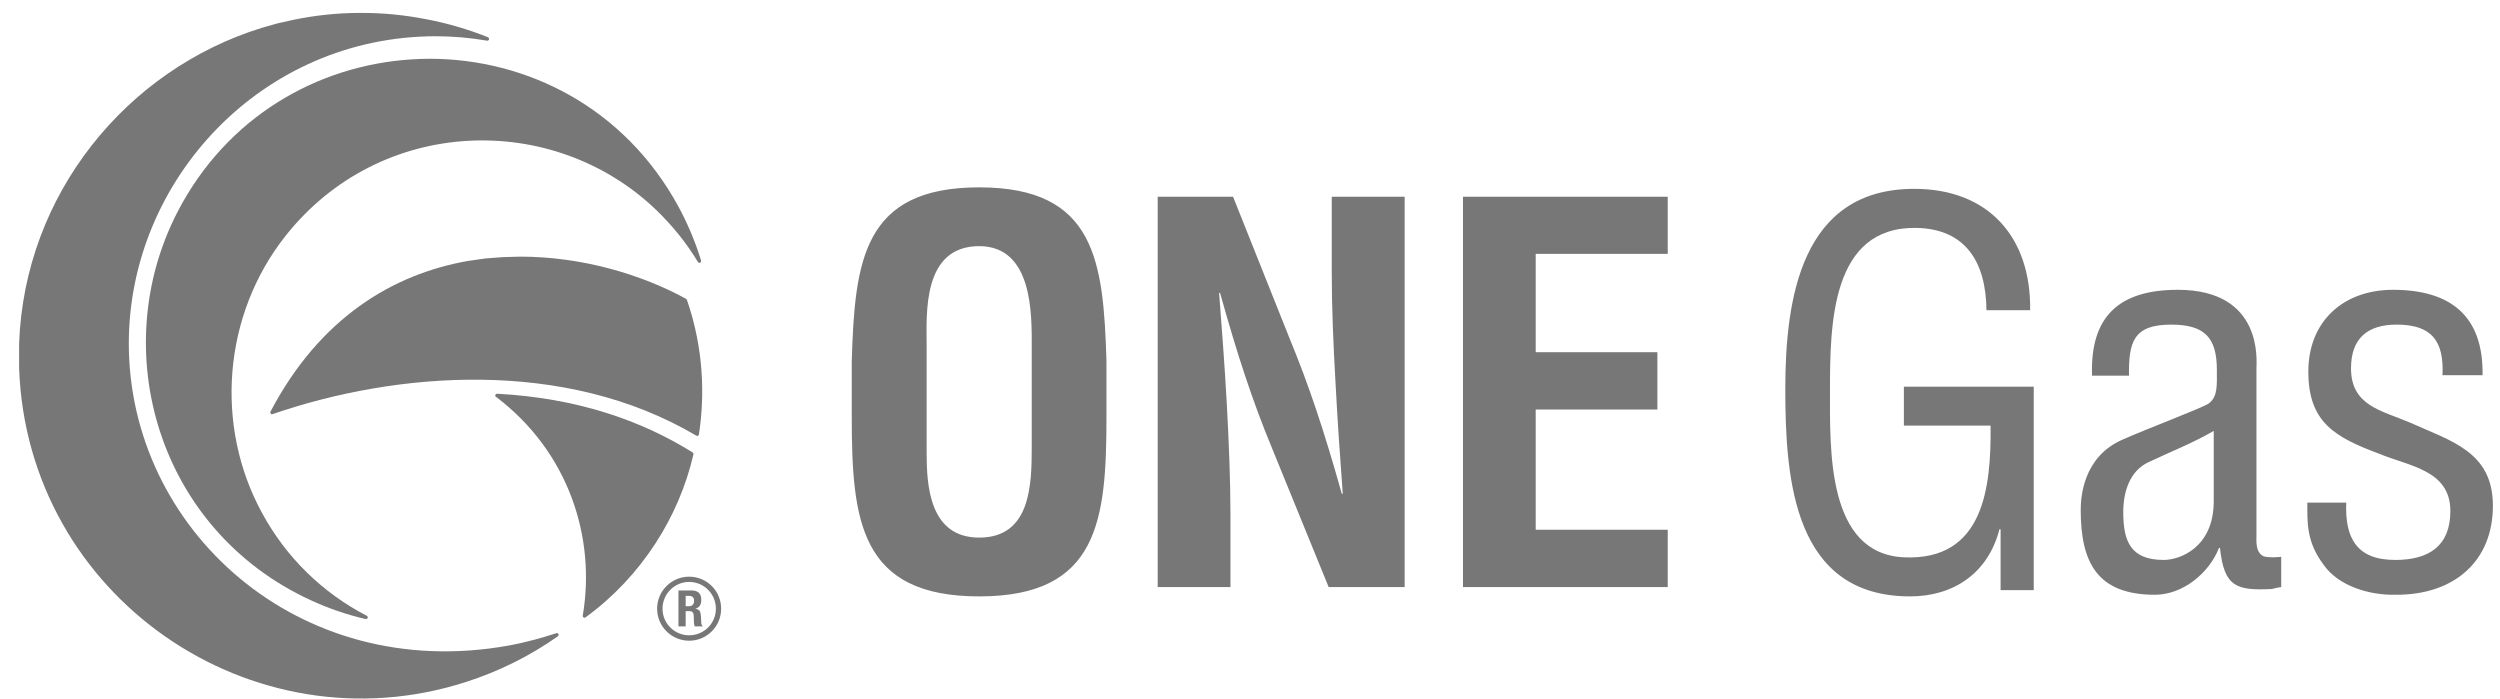 <svg width="118" height="33" viewBox="0 0 118 33" fill="none" xmlns="http://www.w3.org/2000/svg">
<g clipPath="url(#clip0_592_65587)">
<mask id="mask0_592_65587" style="mask-type:luminance" maskUnits="userSpaceOnUse" x="-78" y="-135" width="275" height="358">
<path d="M-77.445 -134.262H196.004V222.354H-77.445V-134.262Z" fill="white"/>
</mask>
<g mask="url(#mask0_592_65587)">
<path fill-rule="evenodd" clip-rule="evenodd" d="M40.203 17.02C40.35 12.331 40.722 8.843 46.218 8.843C51.713 8.843 52.077 12.331 52.225 17.02V19.647C52.225 24.561 51.86 28.15 46.218 28.15C40.575 28.15 40.203 24.561 40.203 19.647V17.02ZM43.737 21.368C43.737 22.895 43.861 25.375 46.218 25.375C48.667 25.375 48.698 22.841 48.698 21.074V16.361C48.698 14.888 48.768 11.618 46.218 11.618C43.52 11.618 43.737 14.834 43.737 16.26V21.368ZM62.859 9.285H66.3V27.708H62.712L60.038 21.151C59.131 18.965 58.394 16.725 57.588 13.827H57.542C57.658 15.354 57.805 17.221 57.906 19.082C58.007 20.926 58.077 22.771 58.077 24.244V27.708H54.643V9.285H58.2L60.875 15.989C61.758 18.128 62.495 20.314 63.332 23.306H63.378C63.254 21.639 63.13 19.849 63.037 18.082C62.936 16.307 62.859 14.54 62.859 12.896V9.285ZM69.052 27.708V9.285H78.717V11.982H72.485V16.625H78.229V19.33H72.485V25.003H78.717V27.708H69.052ZM95.993 27.855H94.428V24.98H94.374C93.839 27.065 92.196 28.15 90.157 28.15C84.685 28.15 84.266 22.694 84.266 18.369C84.266 14.075 85.026 8.913 90.351 8.913C93.862 8.913 95.87 11.199 95.823 14.64H93.761C93.738 12.377 92.785 10.804 90.452 10.757C86.429 10.688 86.375 15.299 86.375 18.446C86.375 21.244 86.228 26.135 89.863 26.305C93.637 26.476 93.986 23.011 93.955 20.089H89.863V18.252H95.993V27.855ZM107.674 27.708C107.527 27.732 107.379 27.755 107.232 27.801C105.589 27.879 104.977 27.732 104.783 25.864H104.736C104.264 27.065 103.016 28.073 101.714 28.073C98.993 28.073 98.21 26.553 98.21 24.073C98.21 23.554 98.28 21.585 100.171 20.756C101.272 20.26 104.023 19.229 104.264 19.035C104.682 18.717 104.636 18.175 104.636 17.462C104.636 15.919 104.047 15.322 102.473 15.322C100.706 15.322 100.466 16.136 100.489 17.733H98.745C98.644 14.912 100.047 13.679 102.791 13.679C106.845 13.679 106.504 17.066 106.504 17.392V25.228C106.504 25.569 106.449 26.057 106.845 26.259C107.116 26.329 107.41 26.305 107.674 26.282V27.708ZM104.488 20.337C103.527 20.903 102.45 21.322 101.419 21.81C100.512 22.228 100.218 23.236 100.218 24.166C100.218 25.546 100.559 26.429 102.132 26.429C102.869 26.429 104.488 25.864 104.488 23.655V20.337ZM115.285 17.71C115.363 16.09 114.774 15.322 113.123 15.322C111.751 15.322 110.968 15.966 110.968 17.384C110.968 19.159 112.418 19.376 113.743 19.942C115.704 20.826 117.665 21.322 117.665 23.872C117.665 26.476 115.851 28.096 113.053 28.073C111.852 28.096 110.379 27.677 109.666 26.646C108.86 25.569 108.906 24.662 108.906 23.724H110.743C110.674 25.398 111.239 26.429 113.053 26.429C114.627 26.429 115.657 25.786 115.657 24.12C115.657 22.174 113.689 22.004 112.294 21.415C110.185 20.632 108.953 19.919 108.953 17.539C108.953 15.175 110.596 13.679 112.952 13.679C115.657 13.679 117.223 14.904 117.177 17.71H115.285Z" fill="#777777"/>
<path d="M32.729 21.452C32.054 24.382 30.287 27.211 27.636 29.141C27.621 29.151 27.605 29.156 27.59 29.156C27.574 29.156 27.559 29.151 27.543 29.141C27.512 29.125 27.505 29.094 27.505 29.063C28.132 25.389 26.854 21.335 23.412 18.731C23.381 18.716 23.366 18.677 23.381 18.638C23.397 18.607 23.428 18.584 23.466 18.584C27.218 18.785 30.256 19.832 32.698 21.359C32.721 21.382 32.736 21.413 32.729 21.452Z" fill="#777777"/>
<path d="M23.733 12.136L24.555 12.113C27.477 12.113 30.291 12.958 32.383 14.105L32.422 14.152C33.212 16.43 33.275 18.663 32.988 20.507C32.988 20.531 32.965 20.554 32.941 20.569L32.91 20.577L32.864 20.562C26.663 16.895 18.726 17.531 12.867 19.546C12.836 19.554 12.797 19.546 12.781 19.523C12.758 19.492 12.75 19.461 12.766 19.43C15.099 14.989 18.556 12.935 22.098 12.315L22.919 12.198L23.733 12.136Z" fill="#777777"/>
<path d="M13.846 0.936C14.862 0.727 15.908 0.61 16.97 0.61H17.117C18.117 0.61 19.125 0.711 20.148 0.913C21.124 1.099 22.101 1.385 23.031 1.757C23.062 1.773 23.085 1.804 23.085 1.835C23.085 1.881 23.054 1.912 23.015 1.92H22.992C22.186 1.781 21.372 1.711 20.574 1.711C12.374 1.711 6.08 8.485 6.08 16.213C6.08 24.94 14.04 32.257 23.984 30.474C24.922 30.304 25.689 30.071 26.263 29.885C26.302 29.87 26.34 29.893 26.356 29.924C26.379 29.963 26.364 30.009 26.333 30.032C25 30.97 23.543 31.691 22 32.187C11.893 35.45 1.274 28.149 0.902 17.368V16.221C1.15 9.167 5.971 3.292 12.35 1.316L13.087 1.106L13.846 0.936Z" fill="#777777"/>
<path d="M20.286 2.773C24.875 2.781 29.471 5.075 32.013 9.734C32.455 10.547 32.819 11.408 33.091 12.299C33.098 12.338 33.083 12.384 33.044 12.4C33.005 12.415 32.959 12.4 32.943 12.369C32.401 11.462 31.734 10.648 30.983 9.92C26.115 5.238 17.961 5.471 13.481 11.129C10.52 14.865 10.117 20.104 12.373 24.22C13.504 26.305 15.217 27.979 17.31 29.064C17.341 29.08 17.357 29.103 17.357 29.142C17.357 29.18 17.326 29.219 17.279 29.219H17.256C16.357 29.01 15.481 28.708 14.644 28.32C7.443 24.995 5.017 16.523 8.373 10.013C10.699 5.509 14.985 3.091 19.403 2.804L19.845 2.781L20.286 2.773Z" fill="#777777"/>
<path fill-rule="evenodd" clip-rule="evenodd" d="M32.651 27.87C32.796 27.87 32.907 27.906 32.984 27.979C33.062 28.051 33.101 28.162 33.101 28.312C33.101 28.426 33.078 28.519 33.031 28.591C32.984 28.658 32.915 28.705 32.822 28.73C32.904 28.746 32.967 28.774 33.008 28.816C33.044 28.857 33.067 28.927 33.078 29.025C33.083 29.056 33.085 29.09 33.085 29.126C33.09 29.162 33.093 29.203 33.093 29.25C33.093 29.338 33.098 29.407 33.109 29.459C33.119 29.506 33.14 29.537 33.171 29.552V29.567H32.798C32.783 29.542 32.773 29.513 32.767 29.482C32.762 29.451 32.757 29.42 32.752 29.389L32.744 29.064C32.744 28.997 32.729 28.945 32.698 28.909C32.667 28.867 32.615 28.847 32.543 28.847H32.364V29.567H32.023V27.87M32.504 28.614C32.587 28.614 32.649 28.593 32.69 28.552C32.736 28.516 32.76 28.451 32.76 28.358C32.76 28.203 32.68 28.126 32.52 28.126H32.364V28.614H32.504Z" fill="#777777"/>
<path fill-rule="evenodd" clip-rule="evenodd" d="M32.527 30.242C31.698 30.242 31.016 29.567 31.016 28.73C31.016 27.893 31.698 27.219 32.527 27.219C33.364 27.219 34.038 27.893 34.038 28.73C34.038 29.567 33.364 30.242 32.527 30.242ZM33.79 28.73C33.79 28.033 33.225 27.467 32.527 27.467C31.837 27.467 31.271 28.033 31.271 28.73C31.271 29.428 31.837 29.986 32.527 29.986C33.225 29.986 33.79 29.428 33.79 28.73Z" fill="#777777"/>
</g>
</g>
<defs>
<clipPath id="clip0_592_65587">
<rect width="116.882" height="32.398" fill="white" transform="translate(0.844 0.603)"/>
</clipPath>
</defs>
</svg>
